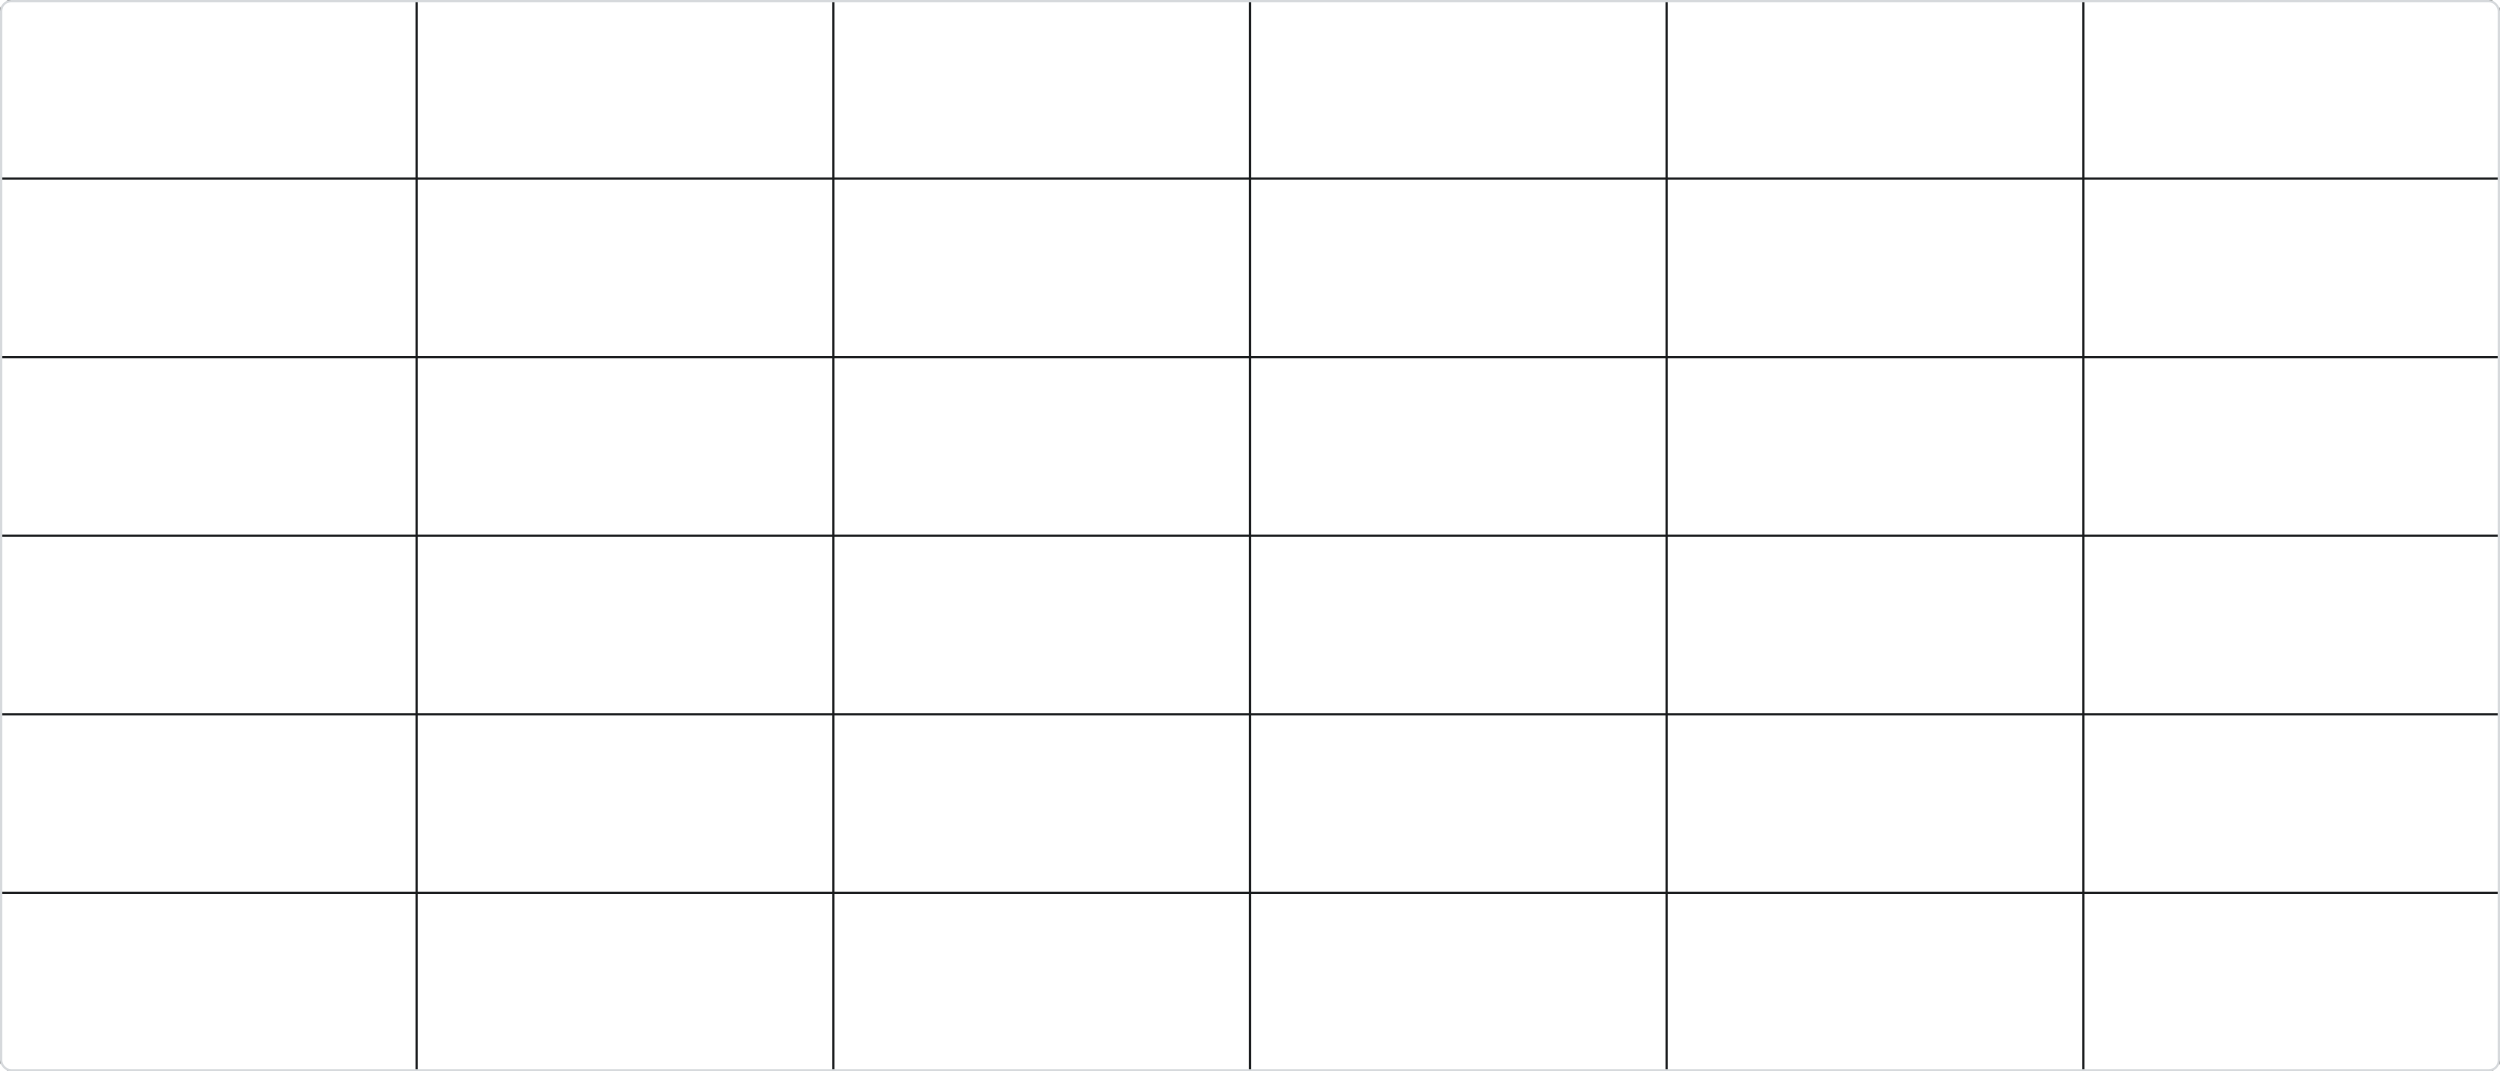 <?xml version="1.0" encoding="UTF-8"?> <svg xmlns="http://www.w3.org/2000/svg" width="1120" height="480" viewBox="0 0 1120 480" fill="none"><g clip-path="url(#clip0_887_4488)"><path d="M1120 0H0V480H1120V0Z" stroke="#191B1D" stroke-miterlimit="10"></path><path d="M0 400H1120" stroke="#191B1D" stroke-miterlimit="10"></path><path d="M0 320H1120" stroke="#191B1D" stroke-miterlimit="10"></path><path d="M0 240H1120" stroke="#191B1D" stroke-miterlimit="10"></path><path d="M0 160H1120" stroke="#191B1D" stroke-miterlimit="10"></path><path d="M0 80H1120" stroke="#191B1D" stroke-miterlimit="10"></path><path d="M933.334 0V480" stroke="#191B1D" stroke-miterlimit="10"></path><path d="M746.666 0V480" stroke="#191B1D" stroke-miterlimit="10"></path><path d="M560 0V480" stroke="#191B1D" stroke-miterlimit="10"></path><path d="M373.334 0V480" stroke="#191B1D" stroke-miterlimit="10"></path><path d="M186.666 0V480" stroke="#191B1D" stroke-miterlimit="10"></path></g><rect x="0.5" y="0.5" width="1119" height="479" rx="4.5" stroke="#D6D9DC"></rect><defs><clipPath id="clip0_887_4488"><rect width="1120" height="480" rx="5" fill="white"></rect></clipPath></defs></svg> 